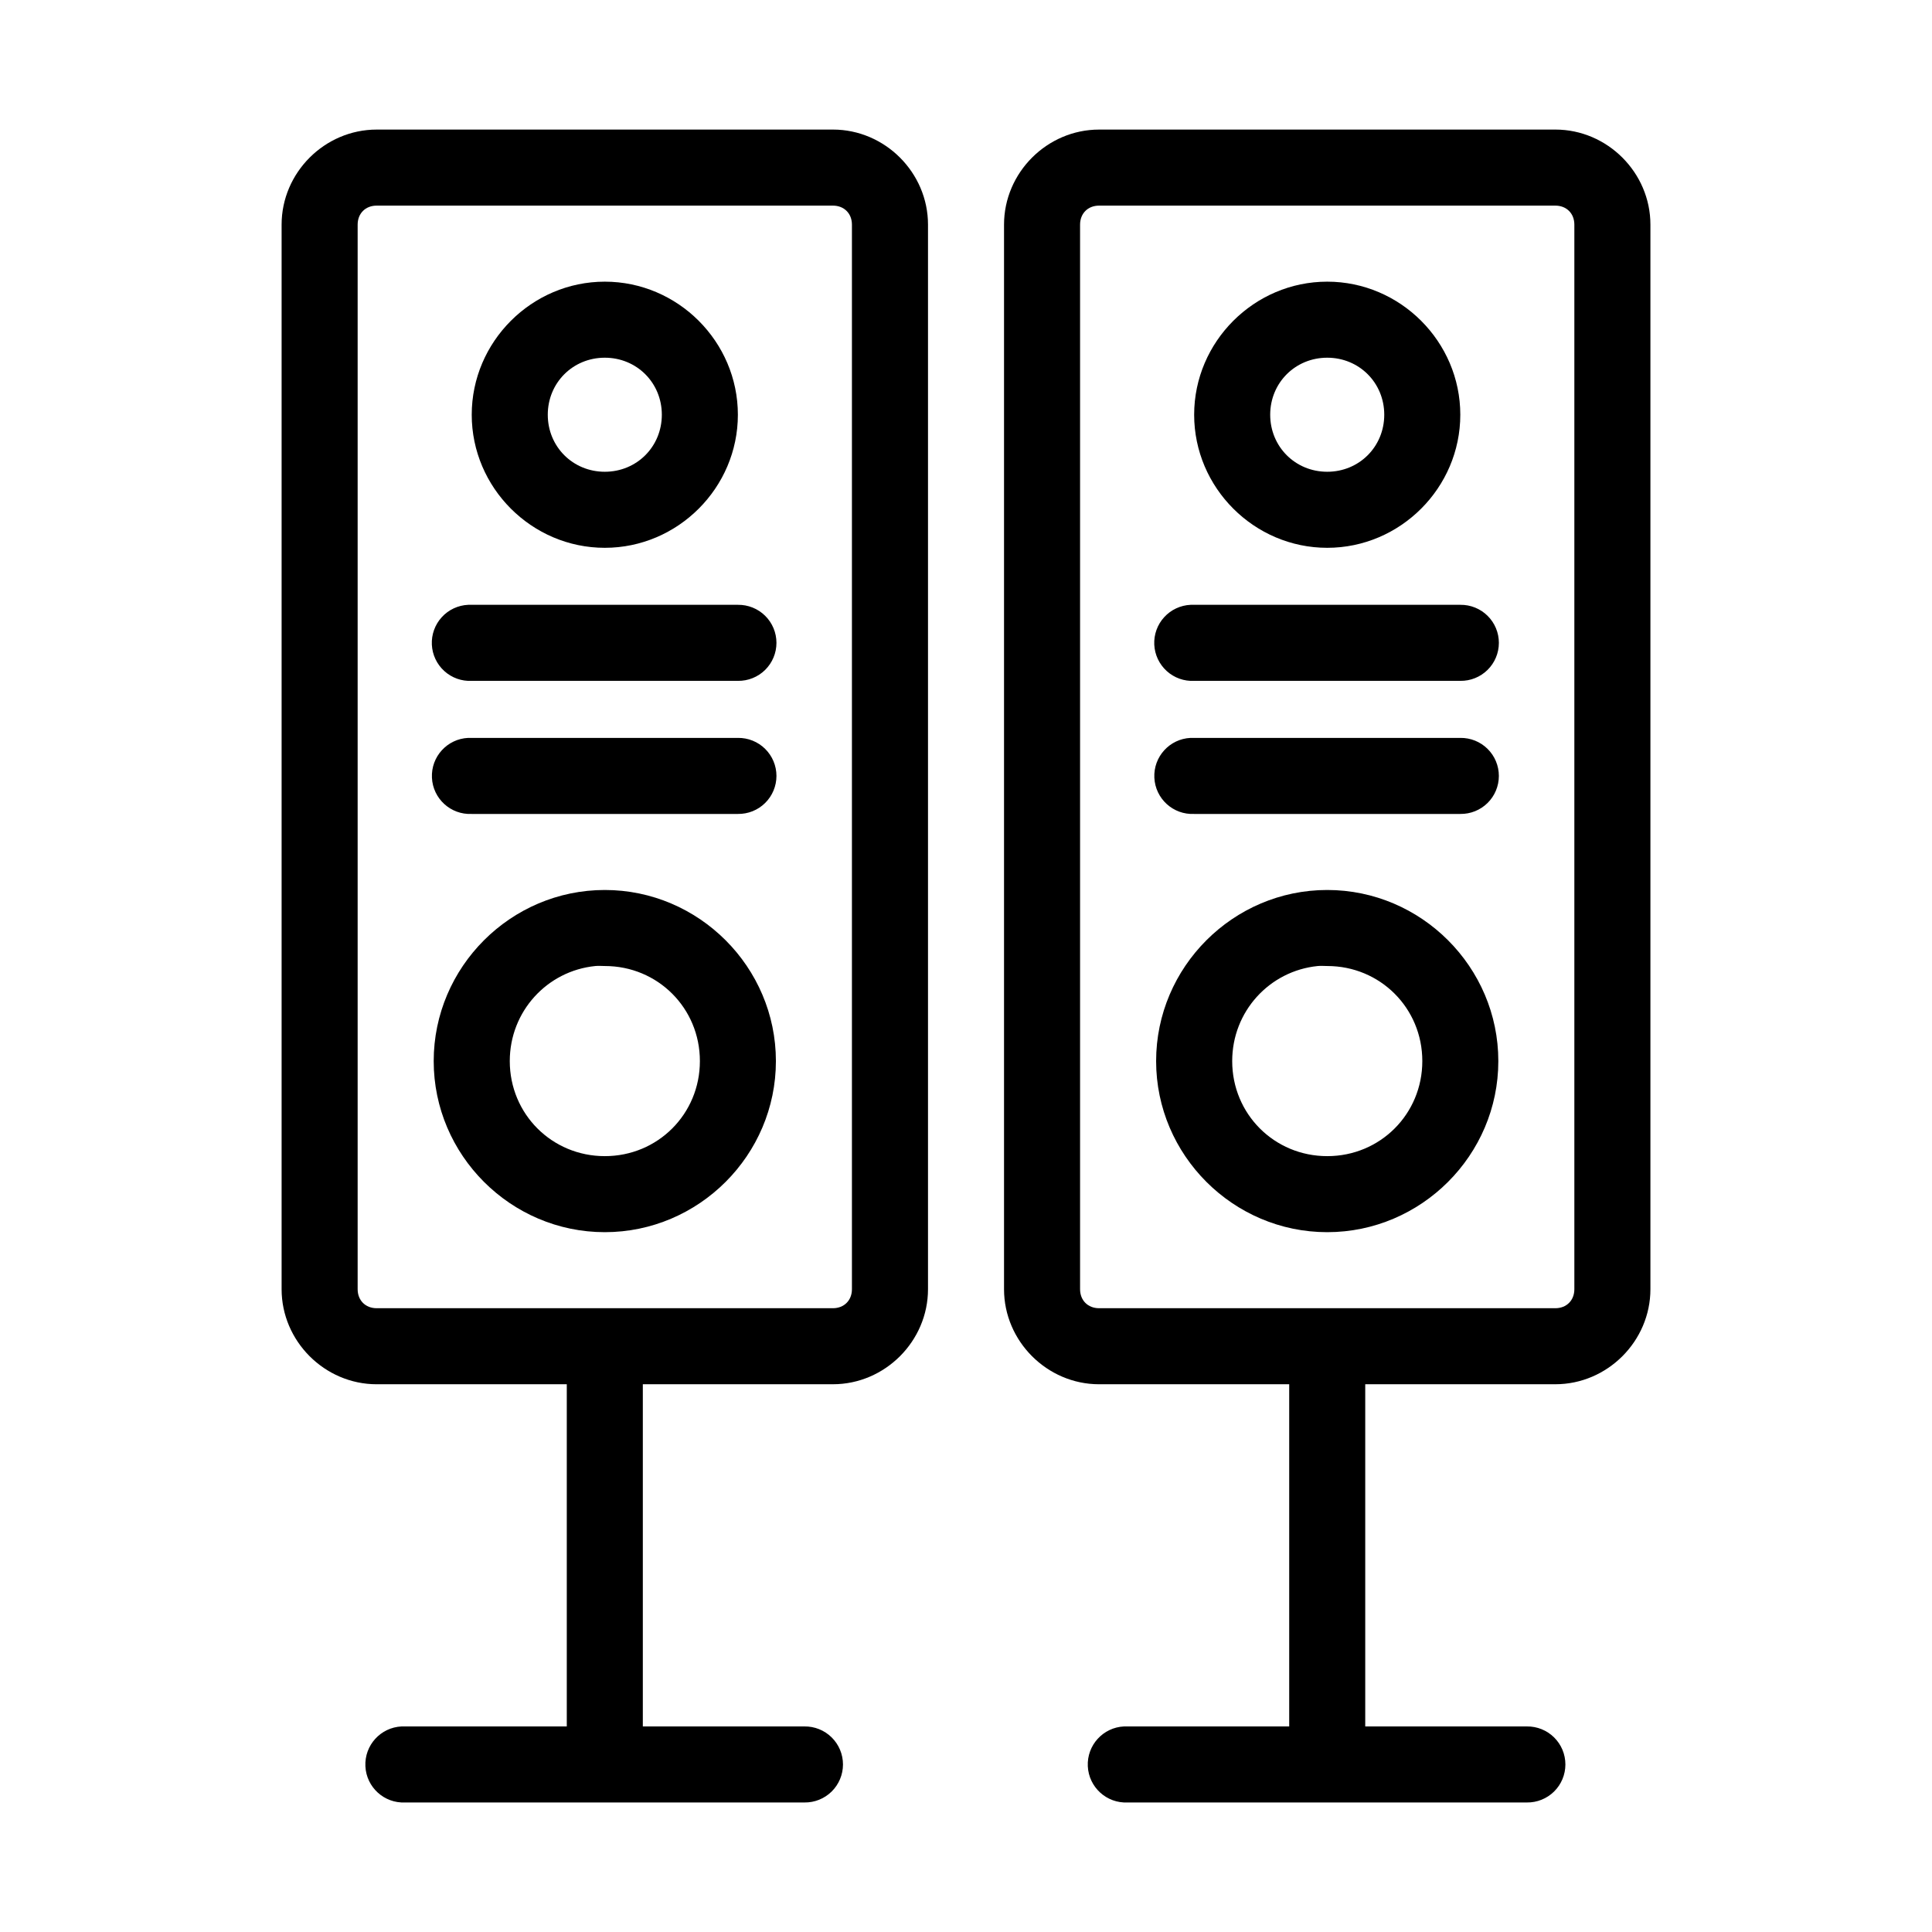 <?xml version="1.0" encoding="UTF-8"?>
<!-- Uploaded to: ICON Repo, www.iconrepo.com, Generator: ICON Repo Mixer Tools -->
<svg fill="#000000" width="800px" height="800px" version="1.1" viewBox="144 144 512 512" xmlns="http://www.w3.org/2000/svg">
 <path d="m243.82 178.34c-13.781 0-25.191 11.41-25.191 25.191v282.12c0 13.781 11.41 25.191 25.191 25.191h50.383v90.684h-42.824v-0.004c-0.316-0.016-0.629-0.016-0.945 0-5.566 0.262-9.863 4.984-9.602 10.551 0.258 5.562 4.981 9.863 10.547 9.602h105.8c2.695 0.039 5.297-1.008 7.215-2.898 1.922-1.895 3.004-4.481 3.004-7.176 0-2.699-1.082-5.281-3.004-7.176-1.918-1.895-4.519-2.938-7.215-2.902h-42.824v-90.684h50.383c13.781 0 25.191-11.41 25.191-25.191v-282.12c0-13.781-11.41-25.191-25.191-25.191h-120.91zm191.45 0c-13.781 0-25.191 11.41-25.191 25.191v282.12c0 13.781 11.41 25.191 25.191 25.191h50.383v90.684h-42.824v-0.004c-0.316-0.016-0.633-0.016-0.945 0-5.566 0.262-9.867 4.984-9.605 10.551 0.262 5.562 4.984 9.863 10.551 9.602h105.8-0.004c2.699 0.039 5.297-1.008 7.219-2.898 1.922-1.895 3-4.481 3-7.176 0-2.699-1.078-5.281-3-7.176s-4.519-2.938-7.219-2.902h-42.824v-90.684h50.383c13.781 0 25.191-11.41 25.191-25.191v-282.12c0-13.781-11.41-25.191-25.191-25.191h-120.91zm-191.45 20.152h120.91c2.965 0 5.039 2.074 5.039 5.039v282.12c0 2.965-2.074 5.039-5.039 5.039h-120.91c-2.965 0-5.039-2.074-5.039-5.039v-282.12c0-2.965 2.074-5.039 5.039-5.039zm191.45 0h120.91c2.965 0 5.039 2.074 5.039 5.039v282.12c0 2.965-2.074 5.039-5.039 5.039h-120.91c-2.965 0-5.039-2.074-5.039-5.039v-282.12c0-2.965 2.074-5.039 5.039-5.039zm-130.99 20.152c-19.359 0-35.266 15.91-35.266 35.266s15.91 35.266 35.266 35.266c19.359 0 35.266-15.91 35.266-35.266 0-19.359-15.91-35.266-35.266-35.266zm191.45 0c-19.359 0-35.266 15.91-35.266 35.266s15.91 35.266 35.266 35.266c19.359 0 35.266-15.91 35.266-35.266 0-19.359-15.91-35.266-35.266-35.266zm-191.45 20.152c8.465 0 15.113 6.648 15.113 15.113s-6.648 15.113-15.113 15.113c-8.465 0-15.113-6.648-15.113-15.113s6.648-15.113 15.113-15.113zm191.45 0c8.465 0 15.113 6.648 15.113 15.113s-6.648 15.113-15.113 15.113-15.113-6.648-15.113-15.113 6.648-15.113 15.113-15.113zm-227.66 65.488c-2.676 0.121-5.195 1.301-7 3.281-1.805 1.977-2.75 4.594-2.625 7.269s1.309 5.191 3.293 6.992c1.984 1.805 4.602 2.742 7.277 2.609h70.535c2.695 0.039 5.297-1.004 7.219-2.898 1.918-1.895 3-4.481 3-7.176 0-2.699-1.082-5.281-3-7.176-1.922-1.895-4.523-2.938-7.219-2.902h-70.535c-0.316-0.012-0.629-0.012-0.945 0zm191.45 0c-2.676 0.121-5.195 1.301-7 3.281-1.809 1.977-2.75 4.594-2.625 7.269s1.309 5.191 3.293 6.992c1.98 1.805 4.602 2.742 7.277 2.609h70.535-0.004c2.699 0.039 5.297-1.004 7.219-2.898 1.922-1.895 3.004-4.481 3.004-7.176 0-2.699-1.082-5.281-3.004-7.176-1.922-1.895-4.519-2.938-7.219-2.902h-70.535 0.004c-0.316-0.012-0.633-0.012-0.945 0zm-191.45 35.266c-5.562 0.262-9.863 4.984-9.602 10.551 0.258 5.562 4.981 9.863 10.547 9.602h70.535c2.695 0.039 5.297-1.004 7.215-2.898 1.922-1.895 3.004-4.481 3.004-7.176 0-2.699-1.082-5.281-3.004-7.176-1.918-1.895-4.519-2.938-7.215-2.902h-70.535c-0.316-0.012-0.629-0.012-0.945 0zm191.45 0c-5.566 0.262-9.867 4.984-9.605 10.551 0.262 5.562 4.984 9.863 10.551 9.602h70.535-0.004c2.699 0.039 5.297-1.004 7.219-2.898s3-4.481 3-7.176c0-2.699-1.078-5.281-3-7.176s-4.519-2.938-7.219-2.902h-70.535 0.004c-0.316-0.012-0.633-0.012-0.945 0zm-155.24 40.305c-24.922 0-45.344 20.418-45.344 45.344 0 24.922 20.422 45.34 45.344 45.34 24.922 0 45.344-20.418 45.344-45.34 0-24.922-20.422-45.344-45.344-45.344zm191.45 0c-24.922 0-45.344 20.418-45.344 45.344 0 24.922 20.422 45.34 45.344 45.34s45.344-20.418 45.344-45.34c0-24.922-20.422-45.344-45.344-45.344zm-193.96 20.152c0.852-0.086 1.641 0 2.519 0 14.031 0 25.191 11.16 25.191 25.191s-11.16 25.191-25.191 25.191-25.191-11.16-25.191-25.191c0-13.156 9.879-23.906 22.672-25.191zm191.45 0c0.852-0.086 1.641 0 2.519 0 14.031 0 25.191 11.16 25.191 25.191s-11.16 25.191-25.191 25.191-25.191-11.16-25.191-25.191c0-13.156 9.879-23.906 22.672-25.191z"/>
</svg>